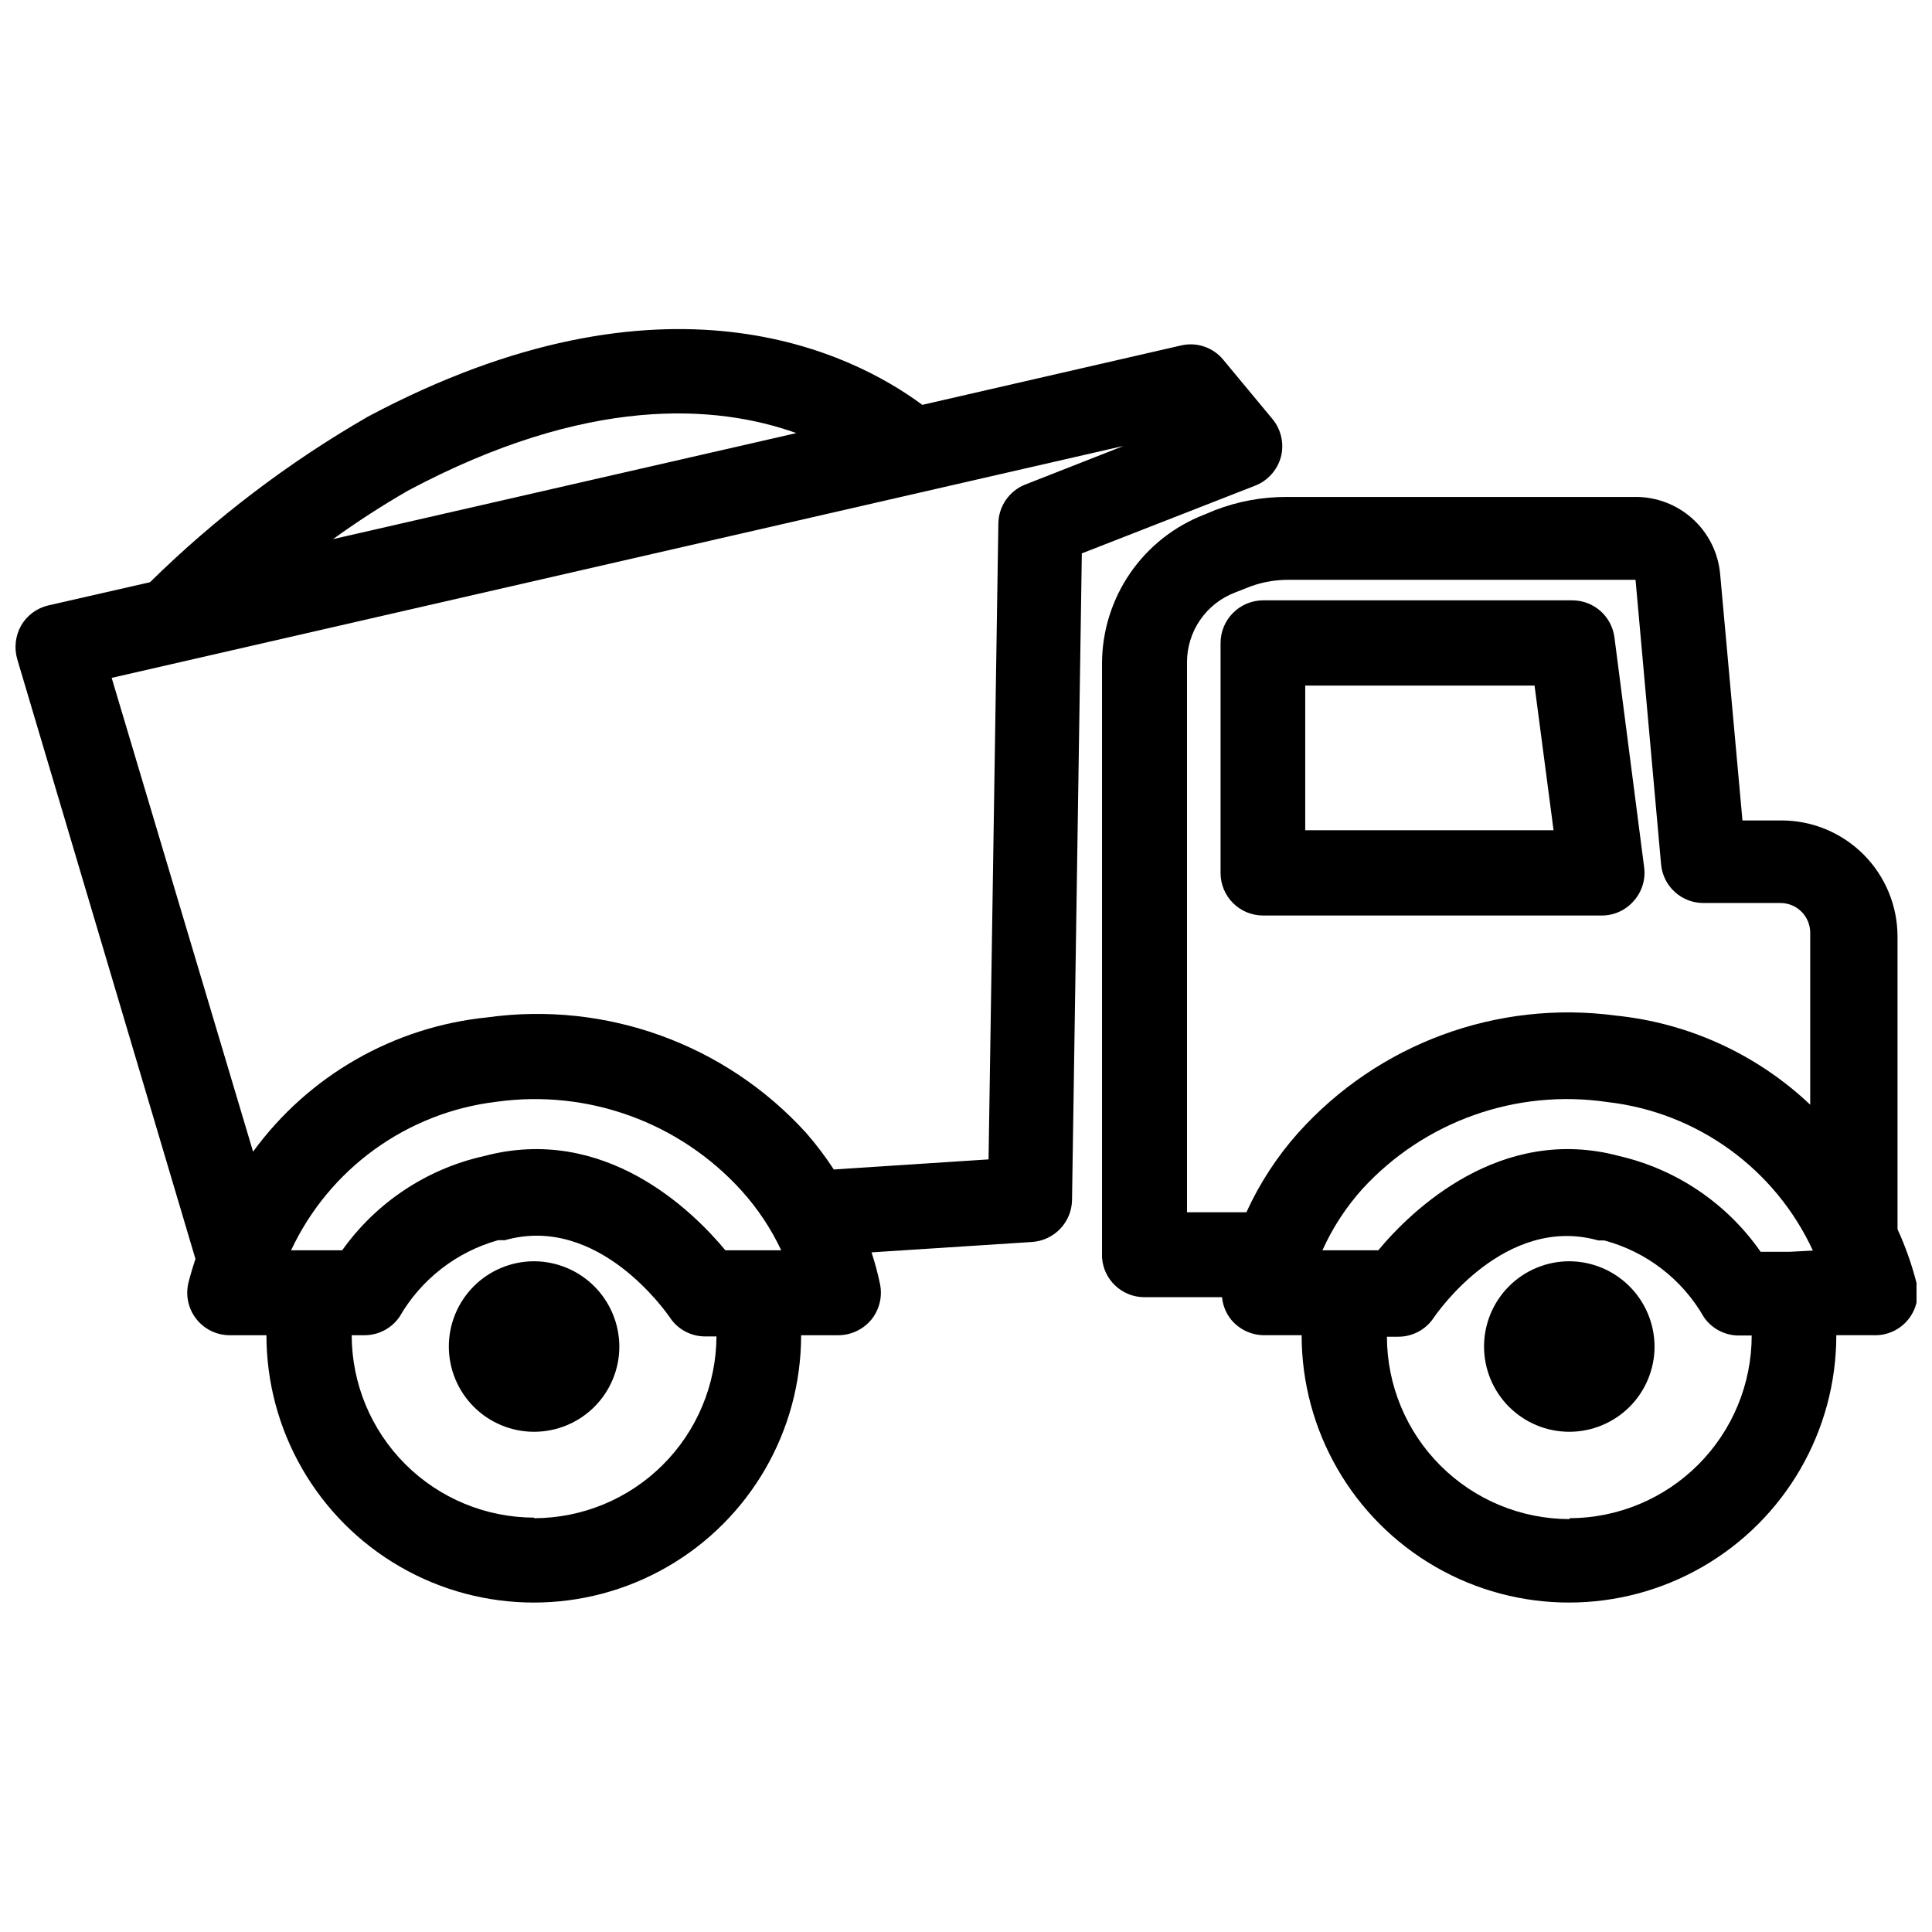 <?xml version="1.0" encoding="UTF-8"?>
<!-- The Best Svg Icon site in the world: iconSvg.co, Visit us! https://iconsvg.co -->
<svg width="800px" height="800px" version="1.1" viewBox="144 144 512 512" xmlns="http://www.w3.org/2000/svg">
 <defs>
  <clipPath id="b">
   <path d="m436 275h215.9v294h-215.9z"/>
  </clipPath>
  <clipPath id="a">
   <path d="m148.09 231h335.91v338h-335.91z"/>
  </clipPath>
 </defs>
 <g clip-path="url(#b)">
  <path d="m651.9 483.99c-1.258-4.887-2.941-9.656-5.039-14.246v-77.621c-0.02-8.133-3.262-15.93-9.012-21.684-5.754-5.754-13.551-8.996-21.688-9.016h-10.391l-5.902-65.18c-0.477-5.633-3.059-10.875-7.234-14.684-4.172-3.809-9.633-5.902-15.281-5.863h-92.262c-6.566-0.035-13.082 1.168-19.207 3.543l-2.832 1.18c-7.938 3.086-14.758 8.492-19.574 15.516-4.816 7.019-7.406 15.332-7.43 23.844v157.44c0.375 5.91 5.258 10.52 11.18 10.551h20.625c0.207 2.188 1.055 4.269 2.441 5.981 2.164 2.59 5.363 4.09 8.738 4.094h9.918c0 25.312 13.504 48.699 35.422 61.355 21.922 12.656 48.93 12.656 70.852 0 21.918-12.656 35.422-36.043 35.422-61.355h9.84c3.523 0.145 6.91-1.367 9.152-4.09 2.242-2.723 3.078-6.336 2.262-9.766zm-163.89-39.754c-5.594 6.281-10.211 13.367-13.699 21.02h-15.742v-145.79c0.004-3.992 1.219-7.887 3.481-11.176 2.262-3.289 5.469-5.816 9.195-7.246l2.992-1.18h-0.004c3.445-1.43 7.137-2.176 10.863-2.203h92.34l6.769 75.414c0.531 5.812 5.418 10.258 11.258 10.23h20.387c2.09 0 4.094 0.832 5.566 2.309 1.477 1.473 2.309 3.477 2.309 5.566v45.578c-14.086-13.34-32.188-21.645-51.484-23.617-31.492-4.207-63.027 7.434-84.23 31.094zm71.949 102.34c-12.824 0-25.129-5.09-34.203-14.152-9.078-9.059-14.188-21.355-14.207-34.18h2.992-0.004c3.754 0.012 7.269-1.848 9.367-4.961 0.789-1.18 18.895-27.551 43.691-20.547h1.574c11.148 2.981 20.645 10.293 26.371 20.312 2.102 3.059 5.578 4.883 9.289 4.879h3.387c0 12.812-5.082 25.105-14.125 34.18-9.047 9.074-21.32 14.191-34.133 14.234zm58.488-70.848h-7.871c-8.898-12.781-22.223-21.812-37.391-25.348-31.488-8.5-55.105 14.328-63.922 24.953h-14.801c2.66-5.914 6.219-11.383 10.551-16.215 16.48-17.984 40.809-26.625 64.945-23.066 23.781 2.711 44.43 17.633 54.473 39.363z"/>
 </g>
 <path d="m559.88 478.25c-5.992 0-11.738 2.379-15.977 6.617-4.234 4.238-6.617 9.984-6.617 15.977 0 5.992 2.383 11.738 6.617 15.977 4.238 4.234 9.984 6.617 15.977 6.617 5.992 0 11.738-2.383 15.977-6.617 4.234-4.238 6.617-9.984 6.617-15.977-0.02-5.984-2.41-11.723-6.641-15.953-4.234-4.234-9.969-6.621-15.953-6.641z"/>
 <path d="m285.54 478.25c-5.992 0-11.738 2.379-15.977 6.617-4.234 4.238-6.617 9.984-6.617 15.977 0 5.992 2.383 11.738 6.617 15.977 4.238 4.234 9.984 6.617 15.977 6.617 5.992 0 11.738-2.383 15.977-6.617 4.234-4.238 6.617-9.984 6.617-15.977-0.023-5.984-2.41-11.723-6.641-15.953-4.234-4.234-9.969-6.621-15.953-6.641z"/>
 <g clip-path="url(#a)">
  <path d="m483.44 265.15c0.926-3.519 0.105-7.266-2.203-10.078l-13.066-15.742c-2.707-3.285-7.039-4.75-11.18-3.781l-68.566 15.742c-18.5-13.699-68.094-38.887-146.97 3.148v0.004c-21.016 12.109-40.406 26.844-57.703 43.848l-26.922 6.141c-3.051 0.707-5.672 2.644-7.242 5.352-1.512 2.711-1.883 5.914-1.023 8.895l47.23 158.94c-1.18 3.621-1.812 6.062-1.891 6.453h0.004c-0.766 3.324 0.02 6.812 2.133 9.492 2.109 2.676 5.32 4.254 8.73 4.285h9.84c0 25.312 13.504 48.699 35.422 61.355 21.922 12.656 48.93 12.656 70.848 0 21.922-12.656 35.426-36.043 35.426-61.355h9.84c3.375-0.004 6.574-1.504 8.738-4.094 2.121-2.594 2.988-5.996 2.363-9.289-0.586-2.902-1.348-5.769-2.285-8.578l42.586-2.754 0.004-0.004c5.859-0.406 10.438-5.223 10.547-11.098l2.598-171.38 45.738-17.871c3.422-1.277 6.027-4.113 7.004-7.633zm-231.36 8.895c47.703-25.426 81.789-22.828 102.96-15.273l-122.8 28.102 0.004 0.004c6.391-4.613 13.012-8.895 19.836-12.832zm33.457 272.14c-12.812-0.023-25.094-5.121-34.152-14.18-9.062-9.062-14.16-21.344-14.184-34.156h3.387c3.711 0.004 7.188-1.82 9.289-4.879 5.719-9.93 15.102-17.223 26.137-20.312h1.812c24.797-7.008 42.902 19.363 43.691 20.469h-0.004c2.07 3.152 5.594 5.047 9.367 5.039h2.992c-0.062 12.785-5.18 25.027-14.238 34.051-9.055 9.027-21.312 14.105-34.098 14.125zm58.566-70.848h-7.871c-8.816-10.629-32.117-33.457-64-24.953v-0.004c-15.164 3.398-28.539 12.289-37.547 24.953h-13.543c10.141-21.648 30.738-36.531 54.477-39.359 24.223-3.367 48.543 5.477 64.945 23.617 4.242 4.703 7.769 10.012 10.469 15.742zm71.637-202.94c-4.262 1.66-7.094 5.738-7.164 10.312l-2.598 168.54-41.012 2.676c-2.211-3.394-4.656-6.629-7.32-9.684-21.391-23.547-53.035-35.012-84.547-30.621-24.793 2.508-47.348 15.445-62.031 35.582l-37.473-125.56 268.2-61.48z"/>
 </g>
 <path d="m576.96 382.76c2.168-2.422 3.176-5.668 2.758-8.895l-7.871-60.93h-0.004c-0.715-5.629-5.504-9.844-11.176-9.84h-81.949c-6.231 0.043-11.258 5.106-11.258 11.336v60.93c0 2.984 1.188 5.848 3.297 7.961 2.113 2.109 4.977 3.297 7.961 3.297h89.82c3.234-0.008 6.305-1.414 8.422-3.859zm-87.062-18.734v-38.336h60.773l5.039 38.336z"/>
</svg>